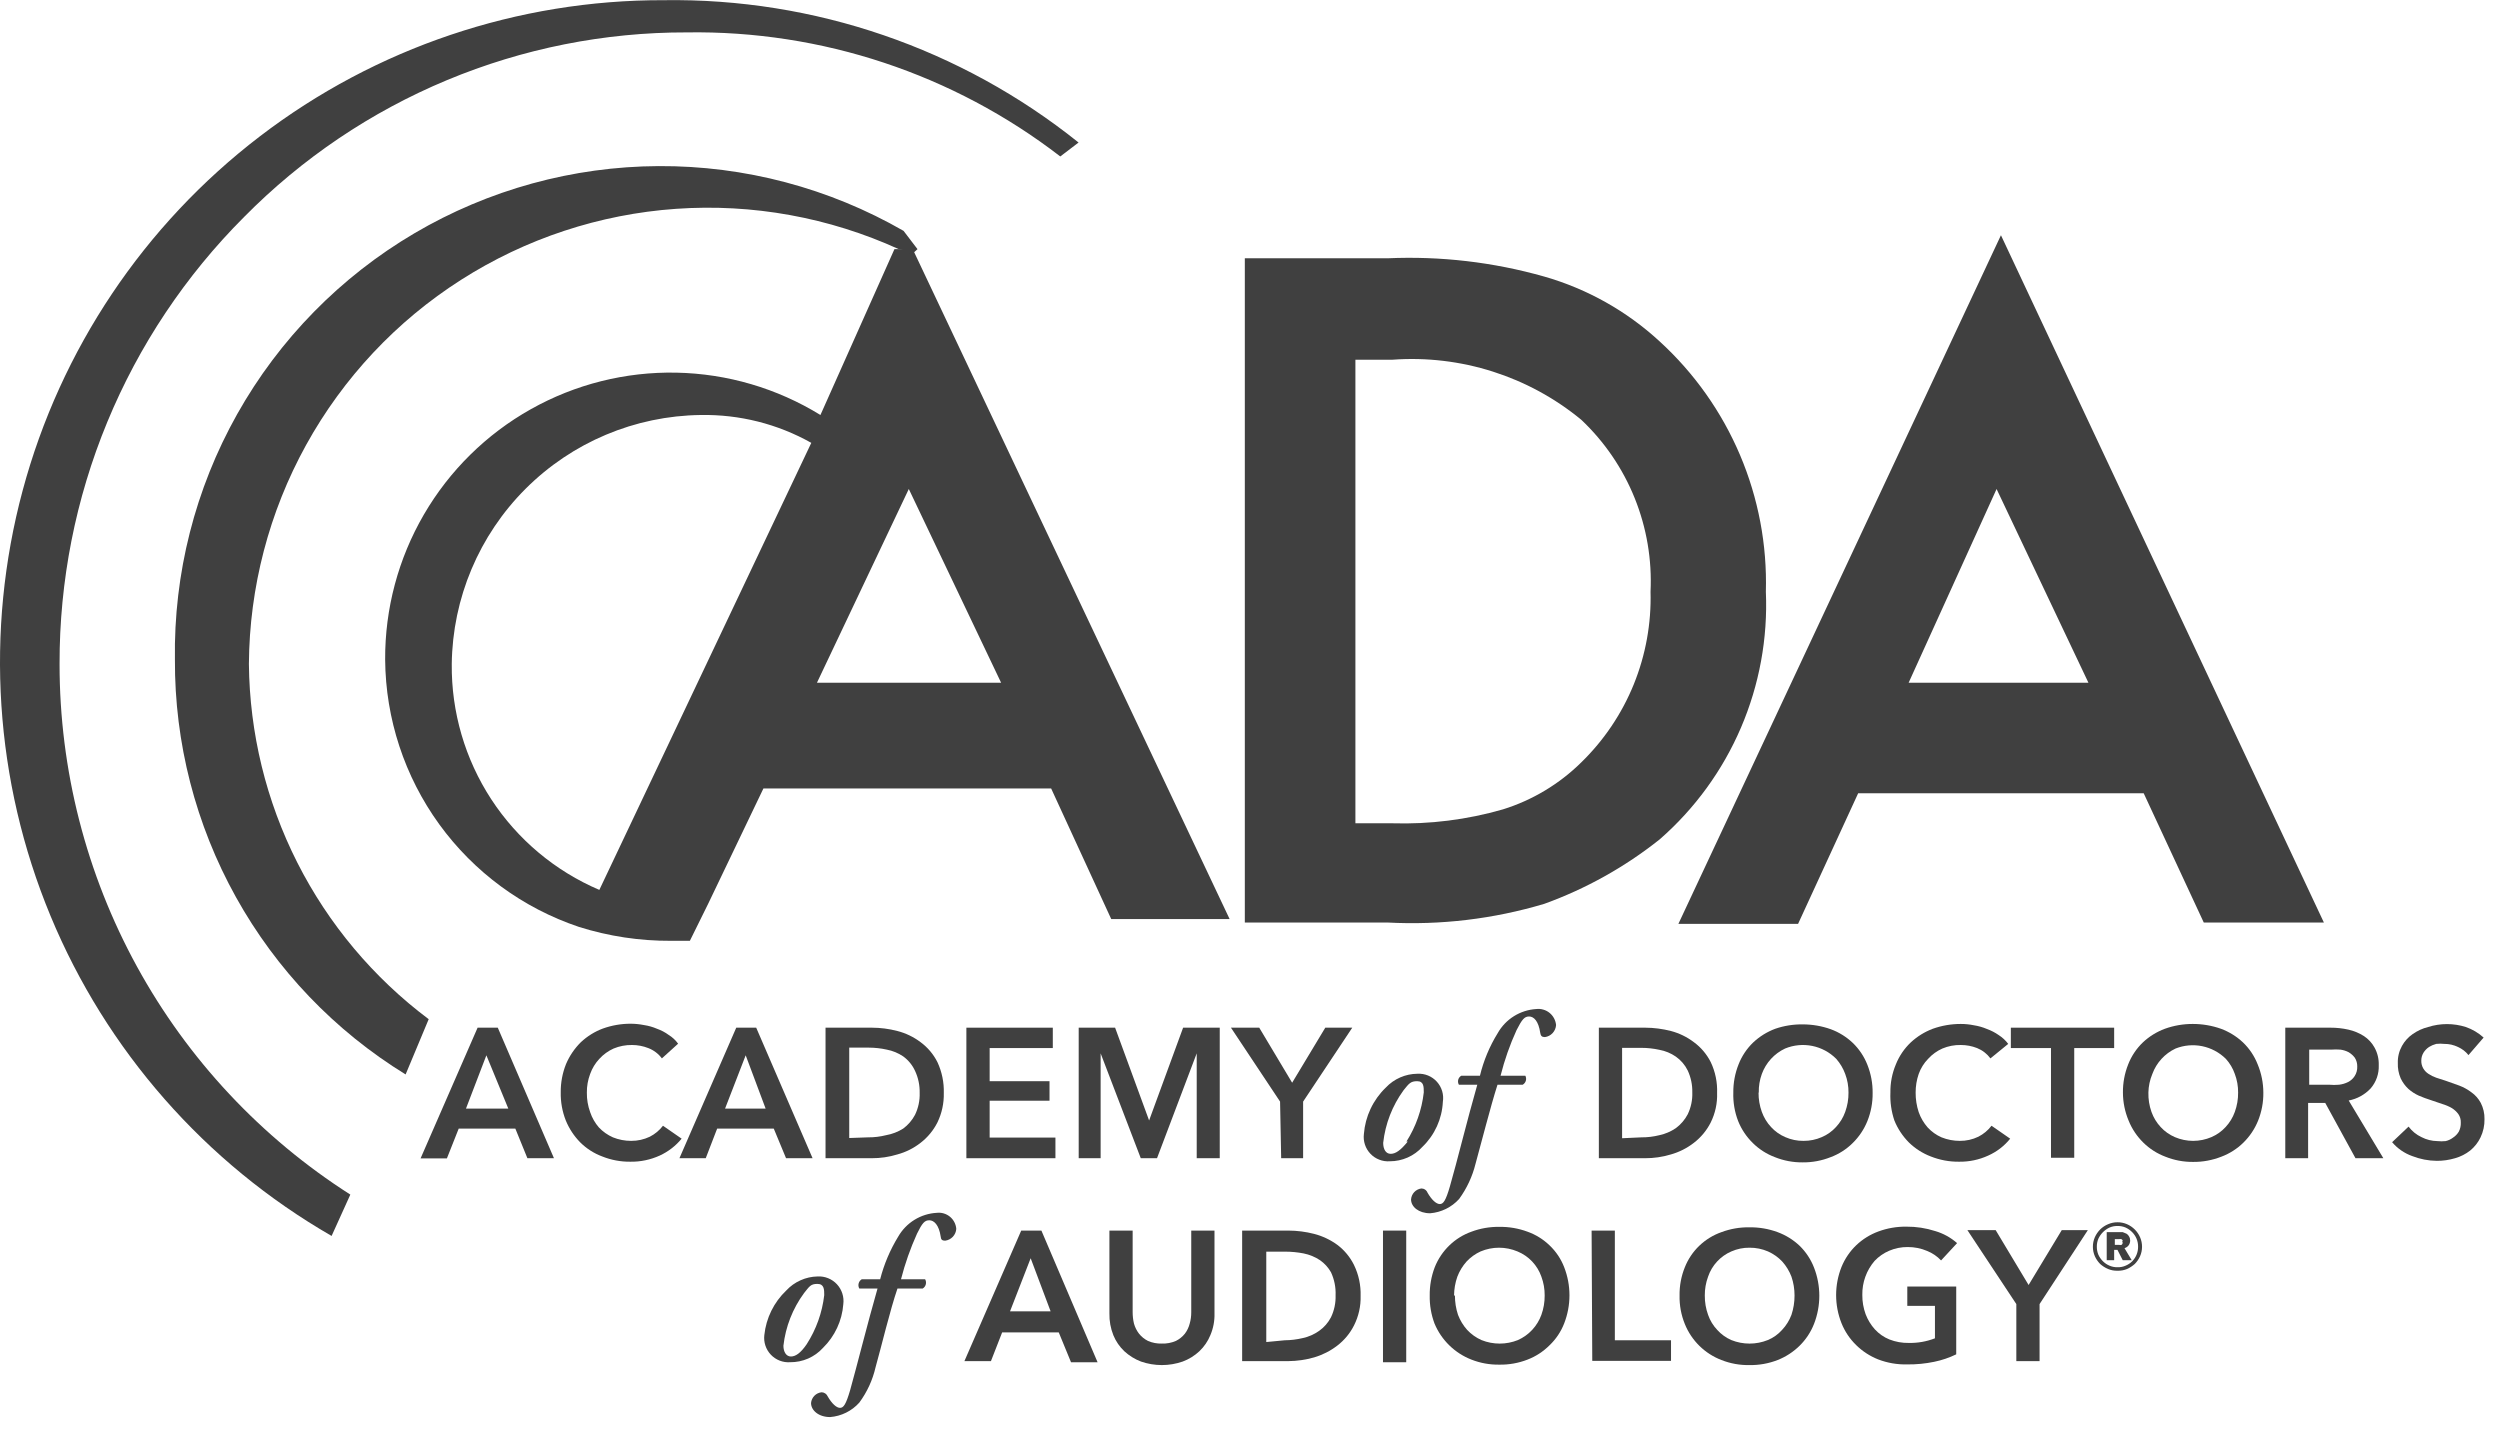 <svg width="98" height="56" viewBox="0 0 98 56" fill="none" xmlns="http://www.w3.org/2000/svg">
<g clip-path="url(#clip0_14697_2239)">
<path d="M18.722 40.285H19.513L21.715 45.402H20.674L20.201 44.24H17.982L17.518 45.41H16.486L18.722 40.285ZM19.926 43.458L19.066 41.368L18.266 43.458H19.926Z" fill="#404040"/>
<path d="M25.946 41.489C25.81 41.306 25.625 41.166 25.413 41.085C25.21 41.005 24.994 40.964 24.776 40.964C24.529 40.96 24.283 41.007 24.054 41.102C23.842 41.197 23.652 41.335 23.495 41.506C23.335 41.677 23.212 41.879 23.134 42.099C23.046 42.333 23.002 42.581 23.005 42.83C23.001 43.091 23.045 43.35 23.134 43.596C23.208 43.817 23.325 44.021 23.478 44.198C23.634 44.362 23.821 44.493 24.028 44.585C24.255 44.676 24.497 44.723 24.742 44.722C24.995 44.724 25.245 44.668 25.473 44.559C25.675 44.456 25.851 44.309 25.989 44.129L26.72 44.636C26.487 44.92 26.193 45.146 25.86 45.299C25.498 45.463 25.105 45.546 24.707 45.539C24.331 45.543 23.956 45.473 23.607 45.333C23.284 45.213 22.991 45.025 22.747 44.783C22.503 44.536 22.31 44.243 22.179 43.922C22.041 43.572 21.974 43.198 21.981 42.822C21.977 42.442 22.047 42.065 22.188 41.712C22.325 41.39 22.523 41.098 22.772 40.852C23.021 40.62 23.313 40.438 23.632 40.319C23.983 40.193 24.352 40.129 24.724 40.13C24.898 40.131 25.07 40.148 25.241 40.182C25.418 40.208 25.591 40.257 25.756 40.328C25.919 40.386 26.073 40.467 26.212 40.569C26.357 40.658 26.483 40.775 26.582 40.913L25.946 41.489Z" fill="#404040"/>
<path d="M28.861 40.285H29.643L31.853 45.402H30.813L30.331 44.24H28.113L27.665 45.402H26.634L28.861 40.285ZM30.013 43.458L29.231 41.368L28.422 43.458H30.013Z" fill="#404040"/>
<path d="M32.361 40.285H34.176C34.513 40.286 34.848 40.329 35.173 40.414C35.503 40.498 35.813 40.647 36.085 40.852C36.364 41.057 36.591 41.325 36.747 41.635C36.923 42.014 37.009 42.429 36.997 42.847C37.006 43.246 36.921 43.641 36.747 44C36.589 44.313 36.363 44.586 36.085 44.8C35.815 45.011 35.505 45.166 35.173 45.255C34.85 45.354 34.514 45.403 34.176 45.402H32.361V40.285ZM34.03 44.584C34.267 44.586 34.504 44.557 34.735 44.499C34.973 44.457 35.201 44.369 35.406 44.24C35.599 44.097 35.758 43.912 35.87 43.699C35.999 43.431 36.061 43.136 36.051 42.839C36.057 42.542 35.996 42.248 35.87 41.979C35.767 41.753 35.607 41.557 35.406 41.411C35.211 41.279 34.992 41.189 34.761 41.145C34.529 41.093 34.293 41.068 34.056 41.067H33.29V44.61L34.03 44.584Z" fill="#404040"/>
<path d="M37.882 40.285H41.27V41.084H38.794V42.383H41.141V43.148H38.794V44.593H41.373V45.402H37.882V40.285Z" fill="#404040"/>
<path d="M42.285 40.285H43.712L45.045 43.922L46.378 40.285H47.814V45.402H46.911V41.291L45.355 45.402H44.718L43.145 41.291V45.402H42.285V40.285Z" fill="#404040"/>
<path d="M50.179 43.183L48.253 40.285H49.362L50.652 42.443L51.951 40.285H53.009L51.082 43.183V45.402H50.222L50.179 43.183Z" fill="#404040"/>
<path d="M54.324 42.633C54.483 42.463 54.675 42.328 54.888 42.235C55.101 42.142 55.33 42.093 55.562 42.091C55.705 42.083 55.847 42.106 55.979 42.16C56.111 42.214 56.229 42.297 56.325 42.403C56.42 42.508 56.491 42.634 56.532 42.77C56.573 42.907 56.582 43.051 56.56 43.191C56.528 43.859 56.242 44.49 55.761 44.954C55.599 45.134 55.401 45.277 55.18 45.375C54.959 45.472 54.721 45.523 54.479 45.522C54.339 45.532 54.198 45.511 54.067 45.459C53.936 45.409 53.818 45.33 53.721 45.228C53.624 45.126 53.55 45.004 53.506 44.87C53.462 44.737 53.447 44.595 53.464 44.456C53.518 43.763 53.824 43.114 54.324 42.633ZM55.133 44.748C55.502 44.166 55.735 43.507 55.812 42.822C55.812 42.598 55.812 42.383 55.554 42.383C55.296 42.383 55.236 42.469 55.021 42.736C54.579 43.342 54.303 44.054 54.221 44.8C54.221 45.049 54.324 45.23 54.514 45.23C54.703 45.23 54.901 45.1 55.184 44.748H55.133Z" fill="#404040"/>
<path d="M58.702 42.521C58.426 43.381 58.065 44.817 57.842 45.616C57.719 46.115 57.5 46.586 57.197 47.001C56.903 47.325 56.497 47.525 56.062 47.56C55.606 47.56 55.313 47.302 55.313 47.018C55.321 46.911 55.365 46.809 55.438 46.731C55.512 46.652 55.611 46.602 55.718 46.588C55.77 46.588 55.82 46.603 55.863 46.633C55.906 46.662 55.939 46.703 55.958 46.752C56.121 47.035 56.302 47.199 56.44 47.199C56.578 47.199 56.672 47.07 56.835 46.511C57.119 45.531 57.506 43.931 57.91 42.521H57.188C57.171 42.491 57.16 42.459 57.156 42.425C57.151 42.392 57.154 42.358 57.162 42.325C57.171 42.292 57.186 42.261 57.207 42.234C57.228 42.208 57.254 42.185 57.283 42.168H58.014C58.156 41.579 58.391 41.015 58.71 40.5C58.863 40.228 59.082 39.999 59.346 39.834C59.611 39.669 59.913 39.572 60.224 39.554C60.316 39.543 60.41 39.551 60.498 39.577C60.588 39.603 60.671 39.646 60.743 39.705C60.815 39.763 60.875 39.836 60.918 39.917C60.962 39.999 60.989 40.089 60.998 40.181C60.991 40.299 60.943 40.41 60.863 40.497C60.783 40.583 60.676 40.639 60.559 40.654C60.439 40.654 60.396 40.603 60.378 40.491C60.31 40.018 60.121 39.846 59.94 39.846C59.759 39.846 59.665 39.958 59.45 40.379C59.186 40.955 58.977 41.554 58.822 42.168H59.794C59.825 42.229 59.832 42.299 59.813 42.365C59.794 42.431 59.749 42.486 59.69 42.521H58.702Z" fill="#404040"/>
<path d="M62.675 40.285H64.49C64.829 40.286 65.167 40.33 65.496 40.414C65.822 40.499 66.129 40.648 66.398 40.852C66.678 41.057 66.905 41.325 67.061 41.635C67.241 42.013 67.326 42.429 67.31 42.847C67.324 43.246 67.238 43.642 67.061 44C66.903 44.313 66.677 44.586 66.398 44.8C66.13 45.008 65.823 45.163 65.496 45.255C65.169 45.354 64.83 45.403 64.49 45.402H62.675V40.285ZM64.343 44.584C64.581 44.586 64.818 44.557 65.049 44.499C65.279 44.45 65.498 44.356 65.694 44.223C65.887 44.08 66.046 43.895 66.158 43.682C66.287 43.414 66.349 43.119 66.338 42.822C66.345 42.525 66.283 42.231 66.158 41.962C66.051 41.745 65.891 41.559 65.694 41.42C65.5 41.286 65.28 41.195 65.049 41.153C64.817 41.102 64.58 41.076 64.343 41.076H63.586V44.619L64.343 44.584Z" fill="#404040"/>
<path d="M67.946 42.83C67.942 42.45 68.012 42.074 68.153 41.721C68.28 41.396 68.477 41.102 68.729 40.861C68.978 40.628 69.27 40.447 69.589 40.328C69.934 40.209 70.298 40.151 70.664 40.156C71.039 40.155 71.411 40.219 71.765 40.345C72.085 40.462 72.377 40.644 72.625 40.878C72.877 41.12 73.073 41.413 73.201 41.738C73.341 42.091 73.412 42.468 73.407 42.847C73.412 43.224 73.341 43.599 73.201 43.948C73.07 44.272 72.874 44.564 72.625 44.808C72.38 45.051 72.087 45.239 71.765 45.359C71.415 45.499 71.041 45.569 70.664 45.565C70.29 45.569 69.918 45.499 69.572 45.359C69.249 45.237 68.957 45.05 68.712 44.808C68.462 44.564 68.266 44.272 68.136 43.948C67.998 43.592 67.934 43.212 67.946 42.83ZM68.935 42.83C68.933 43.088 68.976 43.344 69.064 43.587C69.143 43.807 69.266 44.009 69.425 44.18C69.582 44.351 69.772 44.486 69.985 44.576C70.209 44.675 70.453 44.725 70.698 44.722C70.944 44.724 71.187 44.674 71.412 44.576C71.625 44.486 71.815 44.351 71.971 44.18C72.13 44.009 72.254 43.807 72.332 43.587C72.42 43.344 72.464 43.088 72.461 42.83C72.464 42.581 72.42 42.333 72.332 42.099C72.253 41.881 72.133 41.68 71.98 41.506C71.723 41.248 71.396 41.072 71.039 41C70.682 40.928 70.313 40.964 69.976 41.102C69.552 41.301 69.225 41.659 69.064 42.099C68.979 42.333 68.938 42.581 68.944 42.83H68.935Z" fill="#404040"/>
<path d="M78.025 41.489C77.891 41.308 77.71 41.168 77.501 41.084C77.298 41.004 77.082 40.964 76.864 40.964C76.617 40.959 76.37 41.006 76.142 41.102C75.93 41.196 75.739 41.334 75.583 41.506C75.418 41.674 75.292 41.877 75.213 42.099C75.132 42.334 75.092 42.581 75.093 42.83C75.091 43.09 75.132 43.349 75.213 43.596C75.291 43.817 75.411 44.022 75.566 44.198C75.718 44.362 75.902 44.494 76.108 44.584C76.334 44.675 76.577 44.722 76.822 44.722C77.074 44.725 77.325 44.669 77.552 44.559C77.754 44.456 77.931 44.309 78.068 44.129L78.799 44.636C78.569 44.922 78.274 45.148 77.939 45.298C77.581 45.463 77.19 45.545 76.796 45.539C76.416 45.544 76.039 45.473 75.686 45.333C75.365 45.21 75.072 45.023 74.826 44.782C74.582 44.535 74.389 44.243 74.259 43.922C74.141 43.571 74.088 43.201 74.104 42.83C74.098 42.45 74.171 42.072 74.319 41.721C74.45 41.395 74.649 41.102 74.904 40.861C75.153 40.63 75.445 40.449 75.764 40.328C76.117 40.202 76.49 40.138 76.864 40.139C77.035 40.139 77.205 40.156 77.372 40.19C77.549 40.217 77.723 40.266 77.888 40.336C78.053 40.396 78.209 40.477 78.352 40.577C78.495 40.669 78.62 40.785 78.722 40.921L78.025 41.489Z" fill="#404040"/>
<path d="M80.399 41.084H78.825V40.285H82.875V41.084H81.31V45.384H80.399V41.084Z" fill="#404040"/>
<path d="M83.219 42.83C83.215 42.45 83.285 42.074 83.426 41.721C83.553 41.396 83.75 41.102 84.002 40.861C84.25 40.628 84.543 40.447 84.862 40.328C85.212 40.202 85.582 40.138 85.954 40.139C86.332 40.138 86.707 40.202 87.063 40.328C87.382 40.447 87.675 40.628 87.923 40.861C88.176 41.102 88.372 41.396 88.5 41.721C88.646 42.072 88.722 42.449 88.723 42.83C88.728 43.207 88.657 43.581 88.517 43.931C88.386 44.254 88.19 44.547 87.941 44.791C87.696 45.032 87.402 45.22 87.081 45.341C86.727 45.48 86.351 45.551 85.971 45.547C85.597 45.551 85.226 45.481 84.879 45.341C84.557 45.22 84.264 45.032 84.019 44.791C83.77 44.547 83.573 44.254 83.443 43.931C83.296 43.582 83.22 43.208 83.219 42.83ZM84.217 42.83C84.211 43.088 84.252 43.344 84.338 43.587C84.416 43.807 84.539 44.009 84.698 44.18C84.854 44.351 85.045 44.485 85.257 44.576C85.483 44.672 85.726 44.722 85.971 44.722C86.217 44.722 86.459 44.672 86.685 44.576C86.897 44.485 87.088 44.351 87.244 44.18C87.403 44.009 87.526 43.807 87.605 43.587C87.693 43.344 87.737 43.088 87.734 42.83C87.737 42.581 87.693 42.333 87.605 42.099C87.529 41.88 87.409 41.678 87.253 41.506C86.999 41.255 86.677 41.083 86.328 41.011C85.978 40.939 85.615 40.971 85.283 41.102C84.86 41.301 84.532 41.659 84.372 42.099C84.275 42.331 84.222 42.579 84.217 42.83Z" fill="#404040"/>
<path d="M89.583 40.285H91.355C91.592 40.284 91.829 40.31 92.06 40.362C92.273 40.41 92.477 40.494 92.662 40.612C92.838 40.726 92.983 40.883 93.083 41.067C93.199 41.278 93.255 41.516 93.247 41.755C93.261 42.089 93.147 42.415 92.929 42.667C92.699 42.911 92.398 43.077 92.069 43.14L93.427 45.402H92.335L91.149 43.234H90.478V45.402H89.583V40.285ZM91.303 42.521C91.432 42.533 91.561 42.533 91.69 42.521C91.813 42.507 91.932 42.472 92.043 42.417C92.148 42.364 92.237 42.284 92.301 42.185C92.374 42.073 92.41 41.941 92.404 41.807C92.407 41.685 92.374 41.566 92.309 41.463C92.243 41.377 92.162 41.304 92.069 41.248C91.967 41.194 91.856 41.16 91.742 41.145C91.621 41.136 91.501 41.136 91.381 41.145H90.521V42.521H91.303Z" fill="#404040"/>
<path d="M96.764 41.36C96.655 41.221 96.513 41.112 96.351 41.042C96.186 40.96 96.003 40.919 95.818 40.921C95.712 40.909 95.606 40.909 95.5 40.921C95.4 40.947 95.304 40.988 95.216 41.042C95.13 41.101 95.057 41.177 95.001 41.265C94.943 41.361 94.913 41.471 94.915 41.583C94.913 41.689 94.94 41.793 94.993 41.884C95.042 41.967 95.109 42.038 95.19 42.091C95.286 42.156 95.39 42.208 95.5 42.246L95.895 42.374L96.403 42.555C96.575 42.62 96.738 42.71 96.884 42.822C97.035 42.929 97.159 43.071 97.246 43.234C97.347 43.431 97.397 43.65 97.392 43.871C97.397 44.118 97.344 44.362 97.237 44.585C97.142 44.784 97.004 44.96 96.833 45.1C96.657 45.239 96.455 45.341 96.239 45.402C96.008 45.471 95.767 45.506 95.525 45.505C95.193 45.502 94.863 45.438 94.554 45.316C94.25 45.207 93.98 45.02 93.771 44.774L94.416 44.163C94.549 44.34 94.723 44.483 94.924 44.576C95.115 44.675 95.327 44.728 95.543 44.731C95.651 44.743 95.761 44.743 95.87 44.731C95.976 44.706 96.075 44.66 96.162 44.593C96.253 44.534 96.329 44.454 96.385 44.361C96.441 44.252 96.468 44.131 96.463 44.008C96.469 43.889 96.435 43.772 96.368 43.673C96.3 43.581 96.216 43.502 96.119 43.441C96 43.371 95.873 43.317 95.741 43.278L95.285 43.123C95.13 43.071 94.975 43.02 94.821 42.951C94.67 42.883 94.531 42.794 94.408 42.684C94.282 42.567 94.18 42.427 94.107 42.271C94.025 42.081 93.987 41.876 93.995 41.669C93.987 41.435 94.044 41.203 94.158 40.999C94.261 40.813 94.405 40.654 94.58 40.534C94.762 40.407 94.966 40.313 95.181 40.259C95.663 40.106 96.18 40.106 96.661 40.259C96.918 40.348 97.155 40.489 97.358 40.672L96.764 41.36Z" fill="#404040"/>
<path d="M30.822 50.587C30.979 50.417 31.169 50.281 31.381 50.187C31.592 50.092 31.82 50.041 32.052 50.037C32.193 50.029 32.333 50.053 32.464 50.106C32.595 50.159 32.712 50.24 32.808 50.343C32.904 50.447 32.976 50.57 33.019 50.704C33.062 50.838 33.076 50.98 33.058 51.12C33.01 51.772 32.725 52.383 32.258 52.84C32.096 53.018 31.897 53.16 31.677 53.256C31.456 53.352 31.218 53.401 30.977 53.399C30.836 53.409 30.696 53.388 30.564 53.337C30.433 53.286 30.315 53.207 30.218 53.105C30.121 53.003 30.048 52.881 30.004 52.748C29.959 52.614 29.945 52.472 29.962 52.333C30.032 51.667 30.337 51.048 30.822 50.587ZM31.622 52.694C31.995 52.113 32.231 51.454 32.31 50.768C32.31 50.553 32.31 50.329 32.043 50.329C31.776 50.329 31.733 50.424 31.518 50.69C31.073 51.296 30.794 52.008 30.71 52.754C30.71 52.995 30.822 53.175 31.003 53.175C31.183 53.175 31.381 53.047 31.622 52.694Z" fill="#404040"/>
<path d="M35.181 50.51C34.898 51.327 34.545 52.806 34.322 53.597C34.207 54.097 33.99 54.569 33.685 54.982C33.391 55.311 32.981 55.514 32.541 55.549C32.086 55.549 31.793 55.283 31.793 54.999C31.802 54.892 31.849 54.791 31.924 54.714C31.999 54.637 32.099 54.589 32.206 54.577C32.258 54.578 32.308 54.594 32.351 54.623C32.393 54.652 32.427 54.693 32.447 54.741C32.61 55.024 32.791 55.188 32.928 55.188C33.066 55.188 33.16 55.059 33.324 54.5C33.599 53.52 33.995 51.92 34.399 50.51H33.685C33.65 50.449 33.641 50.377 33.659 50.31C33.676 50.242 33.72 50.184 33.78 50.148H34.502C34.653 49.56 34.89 48.998 35.207 48.48C35.361 48.21 35.58 47.982 35.844 47.819C36.109 47.655 36.41 47.56 36.721 47.543C36.812 47.532 36.906 47.54 36.994 47.566C37.083 47.592 37.165 47.636 37.237 47.694C37.308 47.753 37.367 47.825 37.41 47.907C37.453 47.989 37.479 48.079 37.486 48.171C37.479 48.287 37.431 48.397 37.351 48.482C37.271 48.567 37.163 48.621 37.048 48.635C36.936 48.635 36.884 48.592 36.876 48.48C36.807 48.007 36.609 47.835 36.428 47.835C36.248 47.835 36.153 47.939 35.947 48.36C35.686 48.937 35.476 49.535 35.319 50.148H36.265C36.3 50.209 36.309 50.281 36.291 50.348C36.274 50.416 36.23 50.474 36.17 50.51H35.181Z" fill="#404040"/>
<path d="M40.032 48.239H40.823L43.025 53.4H41.984L41.503 52.23H39.284L38.845 53.356H37.805L40.032 48.239ZM41.184 51.404L40.402 49.323L39.593 51.404H41.184Z" fill="#404040"/>
<path d="M47.608 51.482C47.617 51.777 47.561 52.07 47.445 52.342C47.347 52.579 47.201 52.793 47.015 52.969C46.826 53.146 46.604 53.283 46.361 53.373C45.832 53.557 45.256 53.557 44.727 53.373C44.486 53.281 44.264 53.144 44.074 52.969C43.888 52.793 43.741 52.579 43.644 52.342C43.535 52.068 43.482 51.776 43.489 51.482V48.239H44.4V51.439C44.4 51.589 44.417 51.739 44.452 51.886C44.492 52.029 44.559 52.163 44.65 52.281C44.745 52.4 44.866 52.497 45.002 52.565C45.173 52.639 45.358 52.674 45.544 52.668C45.733 52.675 45.921 52.639 46.094 52.565C46.231 52.497 46.351 52.4 46.447 52.281C46.536 52.163 46.6 52.029 46.636 51.886C46.678 51.74 46.698 51.59 46.697 51.439V48.239H47.608V51.482Z" fill="#404040"/>
<path d="M48.692 48.239H50.506C50.846 48.24 51.184 48.284 51.513 48.368C51.841 48.453 52.15 48.599 52.424 48.799C52.701 49.007 52.925 49.278 53.078 49.59C53.261 49.967 53.349 50.383 53.336 50.802C53.347 51.202 53.258 51.598 53.078 51.955C52.923 52.264 52.699 52.535 52.424 52.746C52.152 52.956 51.842 53.113 51.513 53.21C51.185 53.304 50.847 53.353 50.506 53.356H48.692V48.239ZM50.36 52.539C50.597 52.537 50.834 52.508 51.066 52.453C51.297 52.404 51.517 52.307 51.71 52.17C51.906 52.032 52.065 51.849 52.175 51.636C52.303 51.368 52.365 51.073 52.355 50.776C52.368 50.465 52.306 50.156 52.175 49.873C52.069 49.686 51.922 49.524 51.745 49.4C51.549 49.27 51.33 49.18 51.1 49.134C50.867 49.089 50.631 49.066 50.394 49.065H49.638V52.608L50.36 52.539Z" fill="#404040"/>
<path d="M54.213 48.239H55.124V53.4H54.213V48.239Z" fill="#404040"/>
<path d="M56.045 50.785C56.04 50.406 56.107 50.03 56.242 49.675C56.371 49.351 56.568 49.058 56.819 48.816C57.065 48.579 57.358 48.398 57.679 48.283C58.028 48.152 58.398 48.088 58.771 48.093C59.149 48.087 59.525 48.151 59.88 48.283C60.201 48.398 60.494 48.579 60.74 48.816C60.994 49.056 61.191 49.35 61.316 49.675C61.592 50.383 61.592 51.169 61.316 51.877C61.19 52.203 60.993 52.496 60.74 52.737C60.496 52.981 60.203 53.172 59.88 53.296C59.527 53.434 59.15 53.501 58.771 53.494C58.398 53.5 58.026 53.433 57.679 53.296C57.355 53.17 57.061 52.98 56.813 52.738C56.565 52.496 56.368 52.206 56.234 51.886C56.102 51.534 56.038 51.16 56.045 50.785ZM57.033 50.785C57.033 51.042 57.073 51.298 57.154 51.542C57.237 51.76 57.359 51.961 57.515 52.135C57.673 52.303 57.863 52.438 58.074 52.531C58.533 52.715 59.044 52.715 59.502 52.531C59.714 52.436 59.905 52.3 60.063 52.13C60.221 51.96 60.343 51.76 60.422 51.542C60.51 51.299 60.553 51.043 60.551 50.785C60.554 50.533 60.51 50.282 60.422 50.045C60.345 49.824 60.221 49.62 60.06 49.45C59.898 49.279 59.702 49.145 59.485 49.056C59.256 48.96 59.01 48.91 58.762 48.91C58.514 48.91 58.269 48.96 58.04 49.056C57.832 49.151 57.645 49.285 57.489 49.452C57.334 49.626 57.211 49.827 57.128 50.045C57.045 50.283 57.001 50.533 56.999 50.785H57.033Z" fill="#404040"/>
<path d="M62.391 48.239H63.302V52.539H65.504V53.347H62.417L62.391 48.239Z" fill="#404040"/>
<path d="M65.839 50.785C65.833 50.405 65.903 50.028 66.046 49.675C66.173 49.357 66.366 49.069 66.614 48.832C66.862 48.595 67.158 48.413 67.481 48.3C67.831 48.169 68.201 48.105 68.574 48.111C68.952 48.105 69.328 48.169 69.683 48.3C70.003 48.418 70.295 48.599 70.543 48.833C70.792 49.075 70.986 49.369 71.111 49.693C71.386 50.401 71.386 51.187 71.111 51.894C70.984 52.218 70.791 52.511 70.543 52.754C70.297 52.996 70.004 53.187 69.683 53.313C69.33 53.451 68.953 53.518 68.574 53.511C68.2 53.518 67.829 53.451 67.481 53.313C67.158 53.19 66.864 53 66.617 52.758C66.37 52.515 66.175 52.224 66.046 51.903C65.901 51.548 65.831 51.168 65.839 50.785ZM66.828 50.785C66.826 51.043 66.869 51.3 66.957 51.542C67.034 51.764 67.157 51.966 67.318 52.135C67.471 52.305 67.659 52.44 67.869 52.531C68.327 52.715 68.838 52.715 69.296 52.531C69.51 52.443 69.701 52.307 69.855 52.135C70.017 51.964 70.142 51.762 70.225 51.542C70.306 51.298 70.347 51.042 70.346 50.785C70.347 50.534 70.306 50.283 70.225 50.045C70.142 49.827 70.02 49.626 69.864 49.452C69.706 49.284 69.516 49.15 69.305 49.056C69.077 48.958 68.831 48.908 68.582 48.91C68.337 48.907 68.094 48.957 67.869 49.056C67.656 49.148 67.465 49.283 67.308 49.454C67.15 49.624 67.031 49.826 66.957 50.045C66.869 50.282 66.826 50.533 66.828 50.785Z" fill="#404040"/>
<path d="M76.684 53.09C76.41 53.223 76.121 53.321 75.824 53.382C75.473 53.455 75.116 53.49 74.757 53.485C74.37 53.494 73.984 53.427 73.622 53.288C73.301 53.16 73.009 52.971 72.762 52.728C72.512 52.485 72.316 52.192 72.186 51.868C71.906 51.161 71.906 50.374 72.186 49.667C72.318 49.342 72.517 49.049 72.771 48.807C73.019 48.573 73.311 48.392 73.631 48.274C73.983 48.144 74.356 48.08 74.732 48.085C75.114 48.082 75.494 48.14 75.858 48.257C76.176 48.35 76.469 48.511 76.718 48.73L76.09 49.409C75.938 49.248 75.754 49.122 75.549 49.039C75.307 48.935 75.046 48.883 74.783 48.884C74.532 48.882 74.283 48.932 74.052 49.031C73.838 49.123 73.645 49.257 73.485 49.426C73.166 49.797 72.995 50.271 73.003 50.759C73 51.017 73.044 51.273 73.132 51.516C73.215 51.734 73.337 51.935 73.493 52.109C73.651 52.282 73.845 52.417 74.061 52.505C74.304 52.601 74.565 52.648 74.826 52.643C75.176 52.65 75.523 52.588 75.85 52.462V51.189H74.766V50.432H76.684V53.09Z" fill="#404040"/>
<path d="M79.04 51.12L77.122 48.222H78.231L79.521 50.372L80.82 48.222H81.843L79.951 51.12V53.356H79.04V51.12Z" fill="#404040"/>
<path d="M83.968 48.876C83.968 49.003 83.941 49.129 83.89 49.246C83.84 49.357 83.77 49.459 83.684 49.547C83.594 49.627 83.493 49.694 83.383 49.744C83.263 49.793 83.134 49.817 83.005 49.813C82.877 49.816 82.752 49.793 82.635 49.744C82.522 49.696 82.417 49.629 82.325 49.547C82.239 49.459 82.169 49.357 82.119 49.246C82.068 49.129 82.041 49.003 82.041 48.876C82.04 48.746 82.067 48.617 82.119 48.497C82.169 48.386 82.239 48.284 82.325 48.196C82.414 48.108 82.519 48.038 82.635 47.99C82.751 47.939 82.877 47.912 83.005 47.913C83.134 47.911 83.263 47.938 83.383 47.99C83.609 48.09 83.79 48.271 83.89 48.497C83.942 48.617 83.969 48.746 83.968 48.876ZM83.813 48.876C83.815 48.767 83.795 48.658 83.753 48.558C83.713 48.461 83.654 48.374 83.581 48.3C83.506 48.224 83.419 48.163 83.322 48.119C83.222 48.076 83.114 48.056 83.005 48.059C82.898 48.056 82.793 48.077 82.695 48.119C82.501 48.209 82.346 48.364 82.256 48.558C82.214 48.658 82.194 48.767 82.196 48.876C82.195 48.982 82.216 49.087 82.256 49.185C82.3 49.282 82.361 49.369 82.437 49.444C82.511 49.517 82.598 49.575 82.695 49.615C82.793 49.657 82.898 49.678 83.005 49.675C83.114 49.679 83.222 49.659 83.322 49.615C83.419 49.575 83.507 49.517 83.581 49.444C83.654 49.37 83.713 49.282 83.753 49.185C83.793 49.087 83.814 48.982 83.813 48.876ZM83.211 49.4L83.005 48.996H82.875V49.4H82.583V48.3H83.211L83.357 48.36C83.402 48.386 83.438 48.425 83.46 48.471C83.49 48.521 83.504 48.578 83.503 48.635C83.501 48.7 83.481 48.763 83.443 48.816C83.402 48.87 83.345 48.909 83.28 48.928L83.563 49.4H83.211ZM83.211 48.652C83.21 48.636 83.206 48.62 83.196 48.606C83.187 48.592 83.174 48.581 83.159 48.575C83.128 48.566 83.096 48.566 83.065 48.575H82.901V48.798H83.065C83.098 48.81 83.134 48.81 83.168 48.798C83.179 48.79 83.188 48.779 83.194 48.767C83.201 48.755 83.206 48.743 83.207 48.729C83.209 48.715 83.208 48.701 83.204 48.688C83.2 48.675 83.194 48.663 83.185 48.652H83.211Z" fill="#404040"/>
<path d="M35.779 9.767H35.062L32.161 16.268C30.461 15.221 28.512 14.648 26.515 14.608C24.519 14.568 22.548 15.063 20.808 16.041C19.067 17.019 17.62 18.445 16.616 20.171C15.612 21.898 15.088 23.861 15.098 25.858C15.116 28.177 15.857 30.433 17.218 32.311C18.58 34.189 20.493 35.595 22.692 36.334C23.862 36.703 25.082 36.887 26.309 36.88H27.043L27.759 35.43L29.926 30.908H41.205L43.56 36.027H48.201L35.779 9.767ZM23.494 34.884C21.762 34.145 20.288 32.909 19.258 31.333C18.229 29.757 17.69 27.911 17.709 26.028C17.74 23.449 18.778 20.985 20.602 19.161C22.426 17.337 24.89 16.299 27.469 16.268C28.985 16.241 30.481 16.617 31.803 17.36L23.494 34.884ZM32.025 26.762L35.625 19.169L39.243 26.762H32.025Z" fill="#404040"/>
<path d="M65.059 13.384C63.77 12.196 62.222 11.325 60.537 10.842C58.541 10.275 56.467 10.033 54.394 10.125H48.797V36.163H54.394C56.469 36.273 58.547 36.025 60.537 35.43C62.171 34.839 63.698 33.986 65.059 32.904C66.436 31.702 67.525 30.205 68.246 28.524C68.966 26.843 69.3 25.023 69.222 23.196C69.273 21.357 68.927 19.53 68.209 17.837C67.49 16.144 66.416 14.625 65.059 13.384ZM64.701 23.196C64.735 24.438 64.511 25.673 64.045 26.824C63.578 27.975 62.877 29.017 61.987 29.884C61.125 30.735 60.072 31.367 58.916 31.727C57.509 32.133 56.046 32.317 54.582 32.273H53.132V14.101H54.582C57.261 13.904 59.914 14.748 61.987 16.456C62.898 17.317 63.613 18.366 64.081 19.529C64.549 20.692 64.761 21.943 64.701 23.196Z" fill="#404040"/>
<path d="M84.033 31.096H72.84L70.485 36.215H65.793L78.437 9.221L91.097 36.164H86.388L84.033 31.096ZM74.819 26.762H81.866L78.266 19.169L74.819 26.762Z" fill="#404040"/>
<path d="M2.335 26.028C2.328 22.775 2.963 19.552 4.205 16.545C5.446 13.538 7.27 10.805 9.57 8.504C11.837 6.207 14.54 4.384 17.519 3.142C20.498 1.9 23.695 1.263 26.923 1.27C32.212 1.189 37.373 2.903 41.563 6.133L42.28 5.587C37.672 1.894 31.923 -0.079 26.019 0.007C20.298 -0.007 14.732 1.869 10.188 5.344C5.643 8.819 2.374 13.699 0.889 19.224C-0.595 24.749 -0.213 30.61 1.977 35.895C4.167 41.18 8.042 45.593 12.999 48.449L13.733 46.828C10.238 44.599 7.361 41.524 5.369 37.889C3.377 34.253 2.333 30.174 2.335 26.028Z" fill="#404040"/>
<path d="M9.757 26.028C9.777 23.024 10.548 20.072 12 17.442C13.453 14.811 15.54 12.586 18.073 10.97C20.606 9.353 23.503 8.396 26.5 8.186C29.497 7.976 32.499 8.52 35.233 9.767C35.42 9.767 35.591 9.938 35.779 9.938L35.966 9.767L35.42 9.05C32.501 7.371 29.189 6.494 25.822 6.511C22.454 6.527 19.151 7.435 16.248 9.143C13.346 10.851 10.948 13.297 9.298 16.233C7.648 19.169 6.806 22.49 6.857 25.858C6.842 29.116 7.667 32.324 9.251 35.171C10.834 38.019 13.124 40.412 15.9 42.118L16.805 39.952C14.639 38.328 12.877 36.228 11.654 33.813C10.432 31.398 9.783 28.734 9.757 26.028Z" fill="#404040"/>
</g>
<defs>
<clipPath id="clip0_14697_2239">
<rect width="98" height="56" fill="white"/>
</clipPath>
</defs>
</svg>
